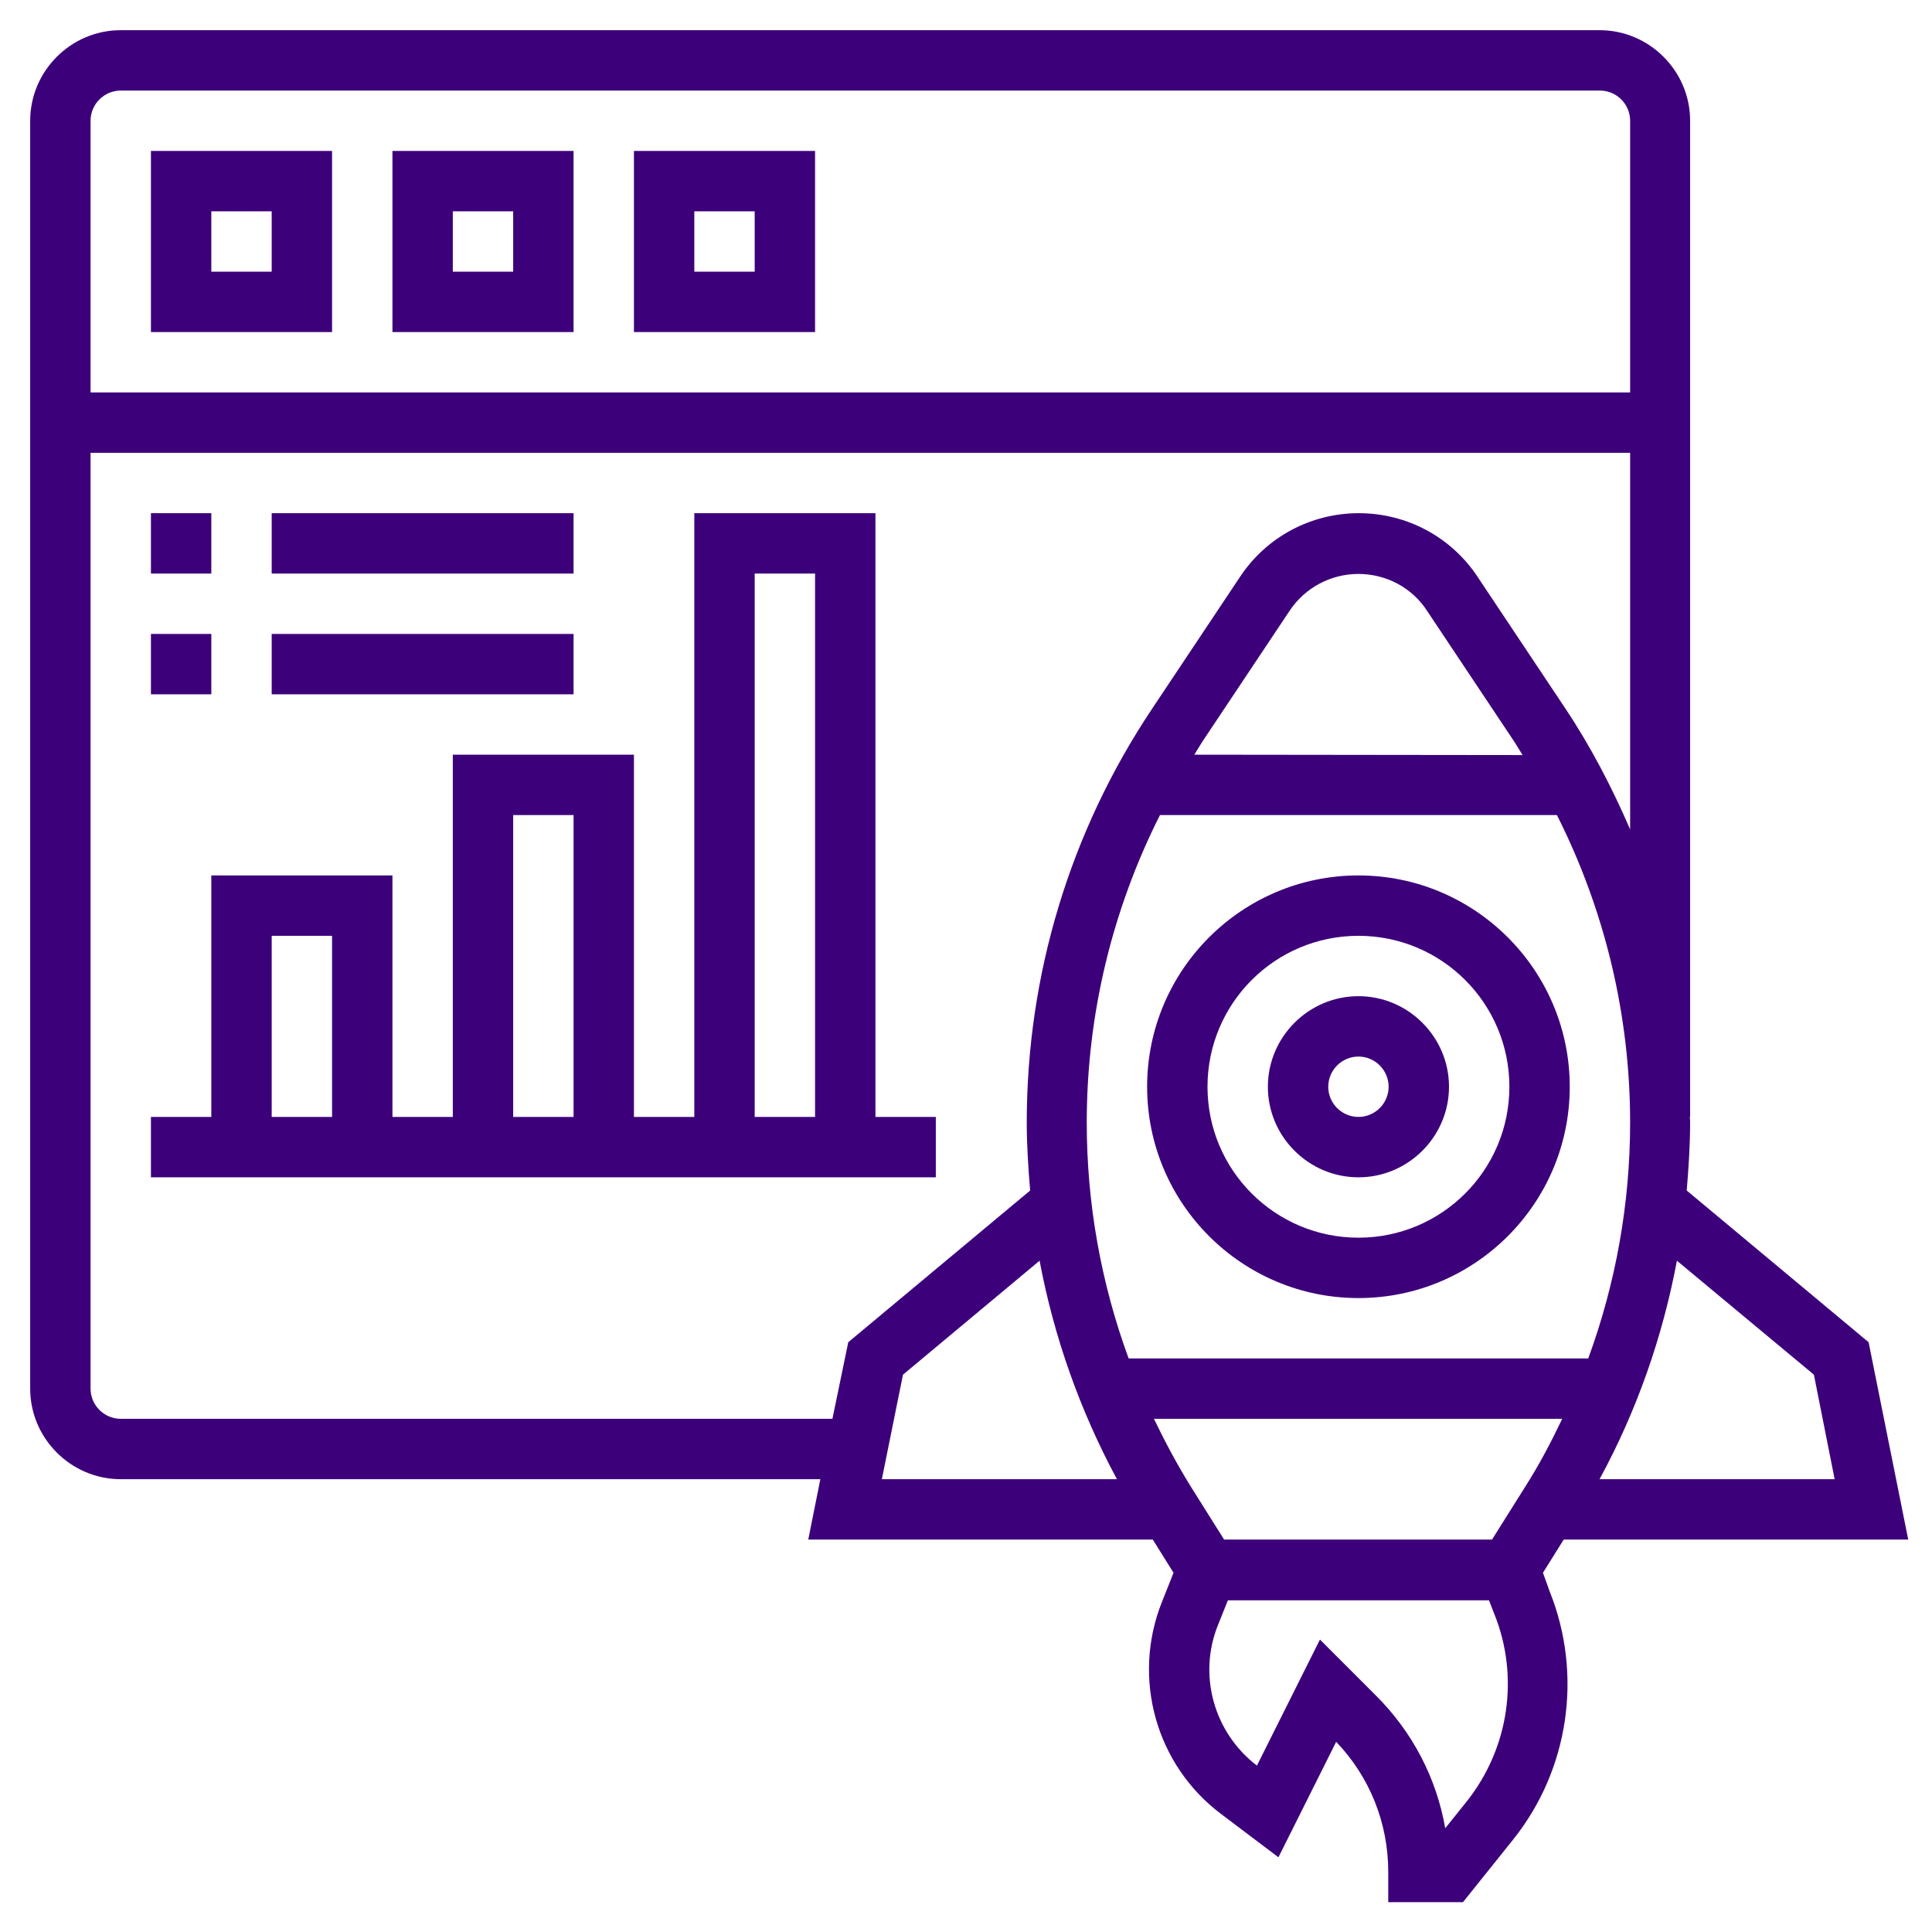 <?xml version="1.0" encoding="utf-8"?>
<!-- Generator: Adobe Illustrator 23.0.2, SVG Export Plug-In . SVG Version: 6.00 Build 0)  -->
<svg version="1.1" id="Layer_5" xmlns="http://www.w3.org/2000/svg" xmlns:xlink="http://www.w3.org/1999/xlink" x="0px" y="0px"
	 viewBox="0 0 512 512" style="enable-background:new 0 0 512 512;" xml:space="preserve">
<style type="text/css">
	.st0{fill:#3D007B;}
</style>
<g>
	<path class="st0" d="M360,344c30.9,0,56-25.1,56-56s-25.1-56-56-56s-56,25.1-56,56S329.1,344,360,344z M360,248
		c22.1,0,40,17.9,40,40s-17.9,40-40,40s-40-17.9-40-40S337.9,248,360,248z"/>
	<path class="st0" d="M360,312c13.2,0,24-10.8,24-24s-10.8-24-24-24s-24,10.8-24,24S346.8,312,360,312z M360,280c4.4,0,8,3.6,8,8
		s-3.6,8-8,8s-8-3.6-8-8S355.6,280,360,280z"/>
	<path class="st0" d="M408.9,416.8l5.5-8.8h91.3l-10.5-52.3l-48.2-40.2c0.5-6,0.9-12,0.9-18c0-0.5,0-1-0.1-1.5h0.1V32
		c0-13.2-10.8-24-24-24H32C18.8,8,8,18.8,8,32v336c0,13.2,10.8,24,24,24h185.4l-3.2,16h91.3l5.5,8.8l-3.1,7.8
		c-8,20.1-1.6,43.2,15.8,56.2l15.1,11.4l15.3-30.6c8.9,9.3,13.8,21.5,13.8,34.5v8h19.8l13.3-16.6c14.8-18.5,18.5-43.7,9.7-65.7
		L408.9,416.8z M324.4,408l-8.8-14c-3.6-5.8-6.8-11.8-9.8-18h108.2c-2.9,6.1-6.1,12.2-9.8,18l-8.8,14H324.4z M307.4,216h105.2
		c12.7,25.2,19.4,53,19.4,81.5c0,21.4-3.8,42.6-11.1,62.5H299.1c-7.3-19.9-11.1-41-11.1-62.5C288,269,294.7,241.2,307.4,216z
		 M316.5,200c0.7-1.1,1.4-2.3,2.1-3.4l23.2-34.8c4.1-6.1,10.9-9.7,18.2-9.7s14.2,3.6,18.2,9.8l23.2,34.8c0.7,1.1,1.4,2.3,2.1,3.4
		L316.5,200L316.5,200z M480.7,364.3l5.5,27.7h-62.3c9.9-18.2,16.7-37.7,20.5-57.9L480.7,364.3z M32,24h392c4.4,0,8,3.6,8,8v72H24
		V32C24,27.6,27.6,24,32,24z M220.6,376H32c-4.4,0-8-3.6-8-8V120h408v99.8c-4.8-11.1-10.4-21.9-17.2-32.1l-23.2-34.8
		c-7-10.6-18.8-16.9-31.5-16.9s-24.5,6.3-31.5,16.9l-23.2,34.8c-21.8,32.6-33.3,70.6-33.3,109.8c0,6,0.4,12,0.9,18l-48.2,40.2
		L220.6,376z M239.3,364.3l36.2-30.2c3.8,20.2,10.7,39.7,20.5,57.9h-62.3L239.3,364.3z M388.7,477.4l-5.7,7.1
		c-2.3-13.2-8.6-25.4-18.3-35.1l-14.9-14.9l-16.7,33.4c-11.4-8.7-15.7-24-10.3-37.3l2.6-6.5h69.2l1.4,3.6
		C402.7,444.3,399.9,463.3,388.7,477.4L388.7,477.4z"/>
	<path class="st0" d="M88,40H40v48h48V40z M72,72H56V56h16V72z"/>
	<path class="st0" d="M152,40h-48v48h48V40z M136,72h-16V56h16V72z"/>
	<path class="st0" d="M216,40h-48v48h48V40z M200,72h-16V56h16V72z"/>
	<path class="st0" d="M232,136h-48v160h-16v-96h-48v96h-16v-64H56v64H40v16h208v-16h-16V136z M200,152h16v144h-16V152z M136,216h16
		v80h-16V216z M72,248h16v48H72V248z"/>
	<path class="st0" d="M40,136h16v16H40V136z"/>
	<path class="st0" d="M72,136h80v16H72V136z"/>
	<path class="st0" d="M40,168h16v16H40V168z"/>
	<path class="st0" d="M72,168h80v16H72V168z"/>
</g>
</svg>
